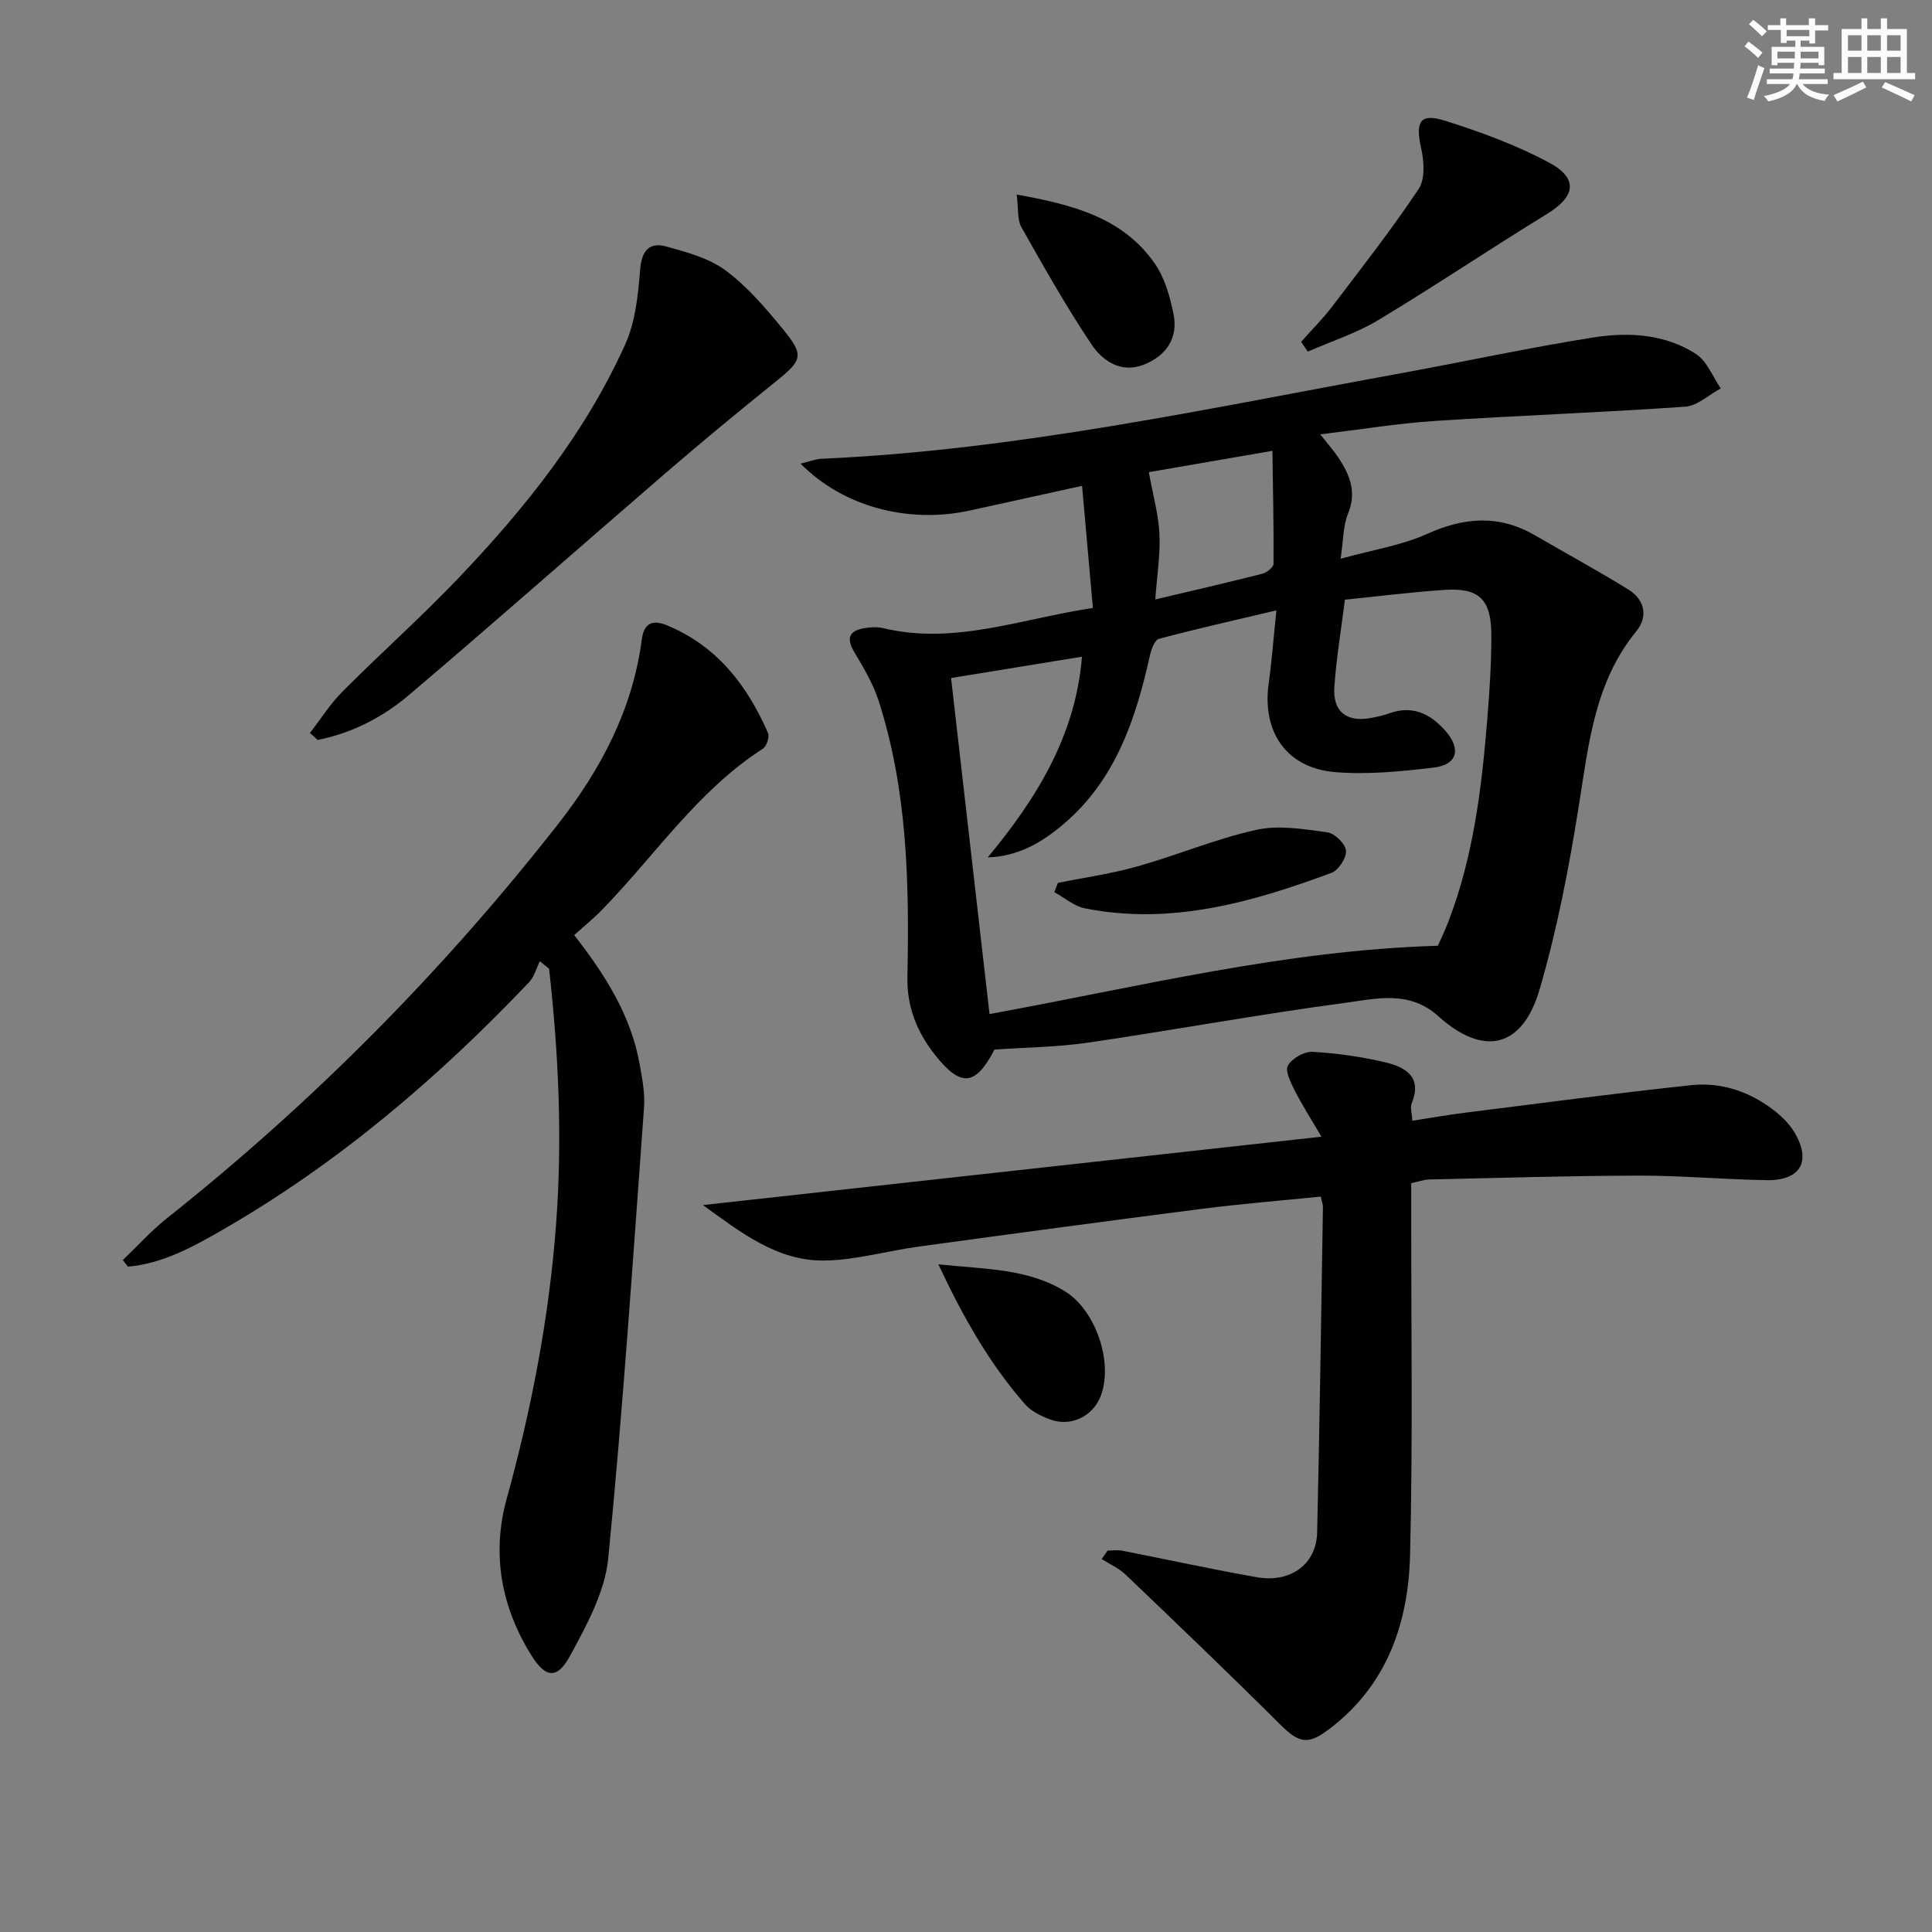 <svg enable-background="new 0 0 400 400" viewBox="0 0 400 400" xmlns="http://www.w3.org/2000/svg"><rect x="0" y="0" width="400" height="400" fill="#808080" stroke="none"/><g fill="#010103"><path d="m165.75 95.99c1.88-.45 3.13-.96 4.4-1.01 40.47-1.8 79.94-10.42 119.61-17.65 13.38-2.44 26.68-5.34 40.11-7.46 7.27-1.15 14.82-.74 21.25 3.41 2.3 1.48 3.47 4.71 5.15 7.14-2.45 1.31-4.84 3.61-7.38 3.78-17.24 1.21-34.51 1.82-51.76 2.95-7.68.5-15.3 1.76-23.79 2.78 1.75 2.22 2.84 3.43 3.74 4.78 2.37 3.57 3.87 7.16 2.01 11.66-1.03 2.49-.94 5.43-1.53 9.31 6.65-1.84 12.61-2.75 17.9-5.14 7.74-3.49 14.96-4.01 22.38.31 6.44 3.75 13 7.3 19.32 11.22 3.35 2.08 4.12 5.55 1.62 8.62-8.58 10.5-9.85 23.19-11.86 35.88-2.04 12.88-4.51 25.8-8.17 38.3-3.55 12.13-11.6 13.96-20.95 5.53-6.07-5.47-12.97-3.61-19.44-2.75-17.73 2.36-35.34 5.62-53.04 8.21-6.39.94-12.92.99-19.43 1.45-3.93 7.57-6.96 7.87-12.34 1.05-3.69-4.69-5.8-9.87-5.68-16.06.39-19.31.04-38.6-5.97-57.24-1.14-3.52-3.11-6.83-5.02-10.04-1.67-2.8-1.18-4.39 1.99-4.95 1.29-.23 2.72-.32 3.98-.02 14.72 3.53 28.44-1.92 43.42-4.18-.76-8.57-1.47-16.57-2.24-25.28-8.45 1.86-15.83 3.47-23.2 5.1-12.75 2.79-26.24-.74-35.08-9.7zm98.52 30.38c-8.95 2.12-16.69 3.85-24.34 5.9-.88.24-1.58 2.2-1.86 3.47-2.93 13.16-7.1 25.7-17.82 34.83-4.39 3.74-9.25 6.71-15.75 6.95 10.17-12.26 18.2-25.27 19.51-41.56-9.43 1.54-18.37 3-27.1 4.42 2.66 23.27 5.31 46.39 7.96 69.57 31.16-5.69 61.15-13.21 92.83-14.14.53-1.22 1.47-3.15 2.23-5.15 5.11-13.34 6.81-27.35 7.97-41.44.49-5.96.89-11.95.86-17.92-.03-7.27-2.61-9.65-9.72-9.17-6.91.47-13.79 1.34-20.59 2.03-.79 6.27-1.78 12.15-2.19 18.08-.35 5.09 2.52 7.32 7.5 6.42 1.3-.24 2.61-.52 3.86-.97 4.74-1.7 8.4 0 11.54 3.51 3.41 3.8 2.63 7.13-2.32 7.72-6.73.8-13.61 1.48-20.32.95-10.16-.81-15.3-8.33-13.84-18.46.63-4.56.97-9.16 1.59-15.04zm-25.08-2.26c7.69-1.82 14.96-3.49 22.18-5.33.92-.23 2.3-1.34 2.3-2.04.06-7.69-.12-15.39-.23-23.4-9.69 1.67-17.87 3.09-25.59 4.42.84 4.66 2 8.69 2.2 12.78.21 4.24-.5 8.53-.86 13.57z"/><path d="m145.52 249.5c42.73-4.72 84.55-9.35 128.07-14.16-2.4-4.1-4.12-6.74-5.52-9.54-.82-1.64-2.05-4.05-1.42-5.18.83-1.49 3.36-2.94 5.07-2.85 5.09.29 10.22 1.01 15.19 2.2 4.09.98 7.62 3.03 5.36 8.47-.34.81.05 1.92.14 3.6 3.8-.59 7.32-1.21 10.86-1.66 15.63-1.96 31.25-4.04 46.91-5.71 6.11-.65 11.88 1.27 16.83 5.01 1.69 1.28 3.34 2.84 4.43 4.63 3.68 6.06 1.41 10.14-5.66 10.03-8.81-.14-17.62-.95-26.43-.94-14.47.03-28.94.48-43.41.8-1.12.02-2.23.44-3.76.76v6.02c-.03 23.65.35 47.31-.24 70.95-.35 14-4.69 26.81-16.51 35.88-4.62 3.55-6.4 3.2-10.48-.87-10.49-10.45-21.19-20.69-31.89-30.92-1.41-1.34-3.3-2.18-4.97-3.24.41-.58.82-1.17 1.23-1.75 1.02 0 2.07-.17 3.05.03 9.27 1.81 18.51 3.84 27.81 5.48 7.03 1.24 12.37-2.67 12.52-9.29.53-22.46.83-44.93 1.2-67.4.01-.47-.2-.95-.45-2.11-8.18.83-16.39 1.49-24.55 2.53-19.6 2.51-39.17 5.15-58.75 7.83-6.53.89-13.03 2.82-19.55 2.88-9.78.09-17.22-5.83-25.08-11.48z"/><path d="m25.43 260.88c3.02-2.88 5.83-6.03 9.08-8.61 30.25-24.02 57.26-51.28 81.06-81.68 8.79-11.23 15.41-23.68 17.3-38.17.42-3.2 2.01-4.27 5.2-2.96 10.37 4.28 16.62 12.41 20.94 22.3.35.81-.29 2.76-1.06 3.25-13.59 8.74-22.4 22.21-33.42 33.47-1.72 1.76-3.66 3.32-5.65 5.12 6.51 8.34 11.78 16.74 13.57 26.81.52 2.92 1.11 5.95.89 8.88-2.28 31.13-4.35 62.29-7.41 93.35-.68 6.93-4.45 13.8-7.87 20.12-2.67 4.94-5.07 4.71-8 .03-6.28-10.03-8.32-21.02-5.16-32.47 5.13-18.62 8.77-37.42 10.22-56.73 1.34-17.79.54-35.41-1.44-53.03-.64-.51-1.27-1.03-1.91-1.54-.74 1.47-1.17 3.23-2.26 4.37-18.89 19.87-39.61 37.53-63.46 51.25-6.13 3.53-12.36 6.97-19.56 7.61-.36-.45-.71-.91-1.06-1.37z"/><path d="m64.17 151.75c2.24-2.88 4.21-6.04 6.77-8.6 7.86-7.89 16.2-15.32 23.89-23.37 13.83-14.49 26.32-30.08 34.61-48.47 2.11-4.68 2.67-10.22 3.09-15.43.32-3.98 1.85-5.83 5.47-4.83 4.24 1.17 8.81 2.4 12.24 4.95 4.46 3.31 8.22 7.71 11.78 12.06 4.58 5.59 4.15 6.47-1.58 11.08-7.64 6.15-15.2 12.39-22.62 18.79-17.76 15.3-35.32 30.84-53.2 46.01-5.41 4.59-11.78 7.85-18.85 9.26-.54-.49-1.07-.97-1.6-1.45z"/><path d="m269.38 70.77c2.14-2.41 4.44-4.69 6.39-7.25 6.11-8.03 12.34-16 17.94-24.38 1.36-2.04 1.14-5.7.54-8.37-1.26-5.6-.28-7.43 4.98-5.76 7.35 2.33 14.72 5.02 21.5 8.66 6.11 3.28 5.43 7.02-.4 10.6-11.73 7.2-23.16 14.89-34.95 21.99-4.54 2.73-9.73 4.39-14.62 6.54-.46-.67-.92-1.35-1.38-2.03z"/><path d="m210.49 40.28c11.73 2.11 21.96 4.8 28.55 14.22 2.08 2.97 3.18 6.85 3.92 10.47 1.04 5.08-1.58 8.77-6.25 10.57-4.64 1.78-8.46-.84-10.74-4.25-5.24-7.83-9.88-16.07-14.51-24.28-.87-1.55-.58-3.74-.97-6.73z"/><path d="m194.28 261.77c9.94 1.03 18.61.86 26.31 5.65 6.27 3.9 9.97 14.72 7.29 21.63-1.66 4.27-6.26 6.46-10.61 4.78-1.83-.71-3.81-1.68-5.06-3.11-7.24-8.28-12.66-17.72-17.93-28.95z"/><path d="m219.03 182.79c5.48-1.11 11.06-1.88 16.42-3.4 8.28-2.33 16.29-5.73 24.66-7.58 4.65-1.03 9.83-.15 14.69.51 1.52.2 3.75 2.38 3.87 3.8.13 1.49-1.56 4.07-3.03 4.61-16.46 6.09-33.2 10.88-51.03 7.33-2.24-.45-4.22-2.2-6.32-3.35.25-.64.49-1.28.74-1.92z"/></g><path d="m361.2 9.6.8-1c.9.7 1.9 1.4 2.9 2.3l-.9 1.1c-1-1-2-1.8-2.8-2.4zm.5 10.6c.9-2.1 1.6-4.3 2.3-6.7.4.2.8.4 1.3.6-.7 2.1-1.5 4.3-2.2 6.6zm.4-15.2.9-.9c1 .8 2 1.6 2.8 2.4l-1 1c-.9-.9-1.8-1.7-2.7-2.5zm12.5-1.2h1.2v1.4h2.7v1.1h-2.7v2.7h-1.2v-.6h-1.8v1.3h4.9v3.8h-1.2v-.5h-3.7c0 .4-.1.9-.1 1.2h5.1v1h-5.2c0 .5-.1.9-.2 1.2h6v1h-5.2c1.1 1.3 2.9 2 5.5 2.2-.4.4-.7.8-.9 1.3-2.9-.5-4.8-1.6-5.7-3.5h-.1c-.8 1.7-2.7 2.9-5.9 3.6-.2-.4-.6-.8-.9-1.1 2.8-.6 4.6-1.4 5.4-2.5h-4.8v-1h5.3c.1-.3.2-.7.2-1.2h-4.9v-1h5c0-.4 0-.8.1-1.2h-3.5v.5h-1.2v-3.8h4.9v-1.3h-1.8v.5h-1.2v-2.7h-2.7v-1h2.6v-1.4h1.2v1.4h4.7v-1.4zm-6.6 8.3h3.6c0-.4 0-.9 0-1.4h-3.6zm1.9-4.6h4.7v-1.3h-4.7zm6.6 3.2h-3.7v1.4h3.7z" fill="#fbfcfa"/><path d="m385.3 3.8h1.3v2.2h2.8v-2.2h1.3v2.2h4.1v9.1h1.7v1.3h-16.9v-1.3h1.7v-9.1h4.1v-2.2zm.4 13.1.7 1.2c-1.8.9-3.8 1.9-6 2.9-.2-.4-.5-.8-.8-1.3 2.3-1 4.3-1.9 6.1-2.8zm-3.1-6.4h2.8v-3.2h-2.8zm0 4.6h2.8v-3.3h-2.8zm4-4.6h2.8v-3.2h-2.8zm0 4.6h2.8v-3.3h-2.8zm3.7 1.9c2.1.9 4.1 1.8 6.1 2.7l-.7 1.3c-2.2-1.1-4.2-2-6.1-2.9zm3.2-9.7h-2.8v3.2h2.8zm-2.8 7.8h2.8v-3.3h-2.8z" fill="#fbfcfa"/></svg>